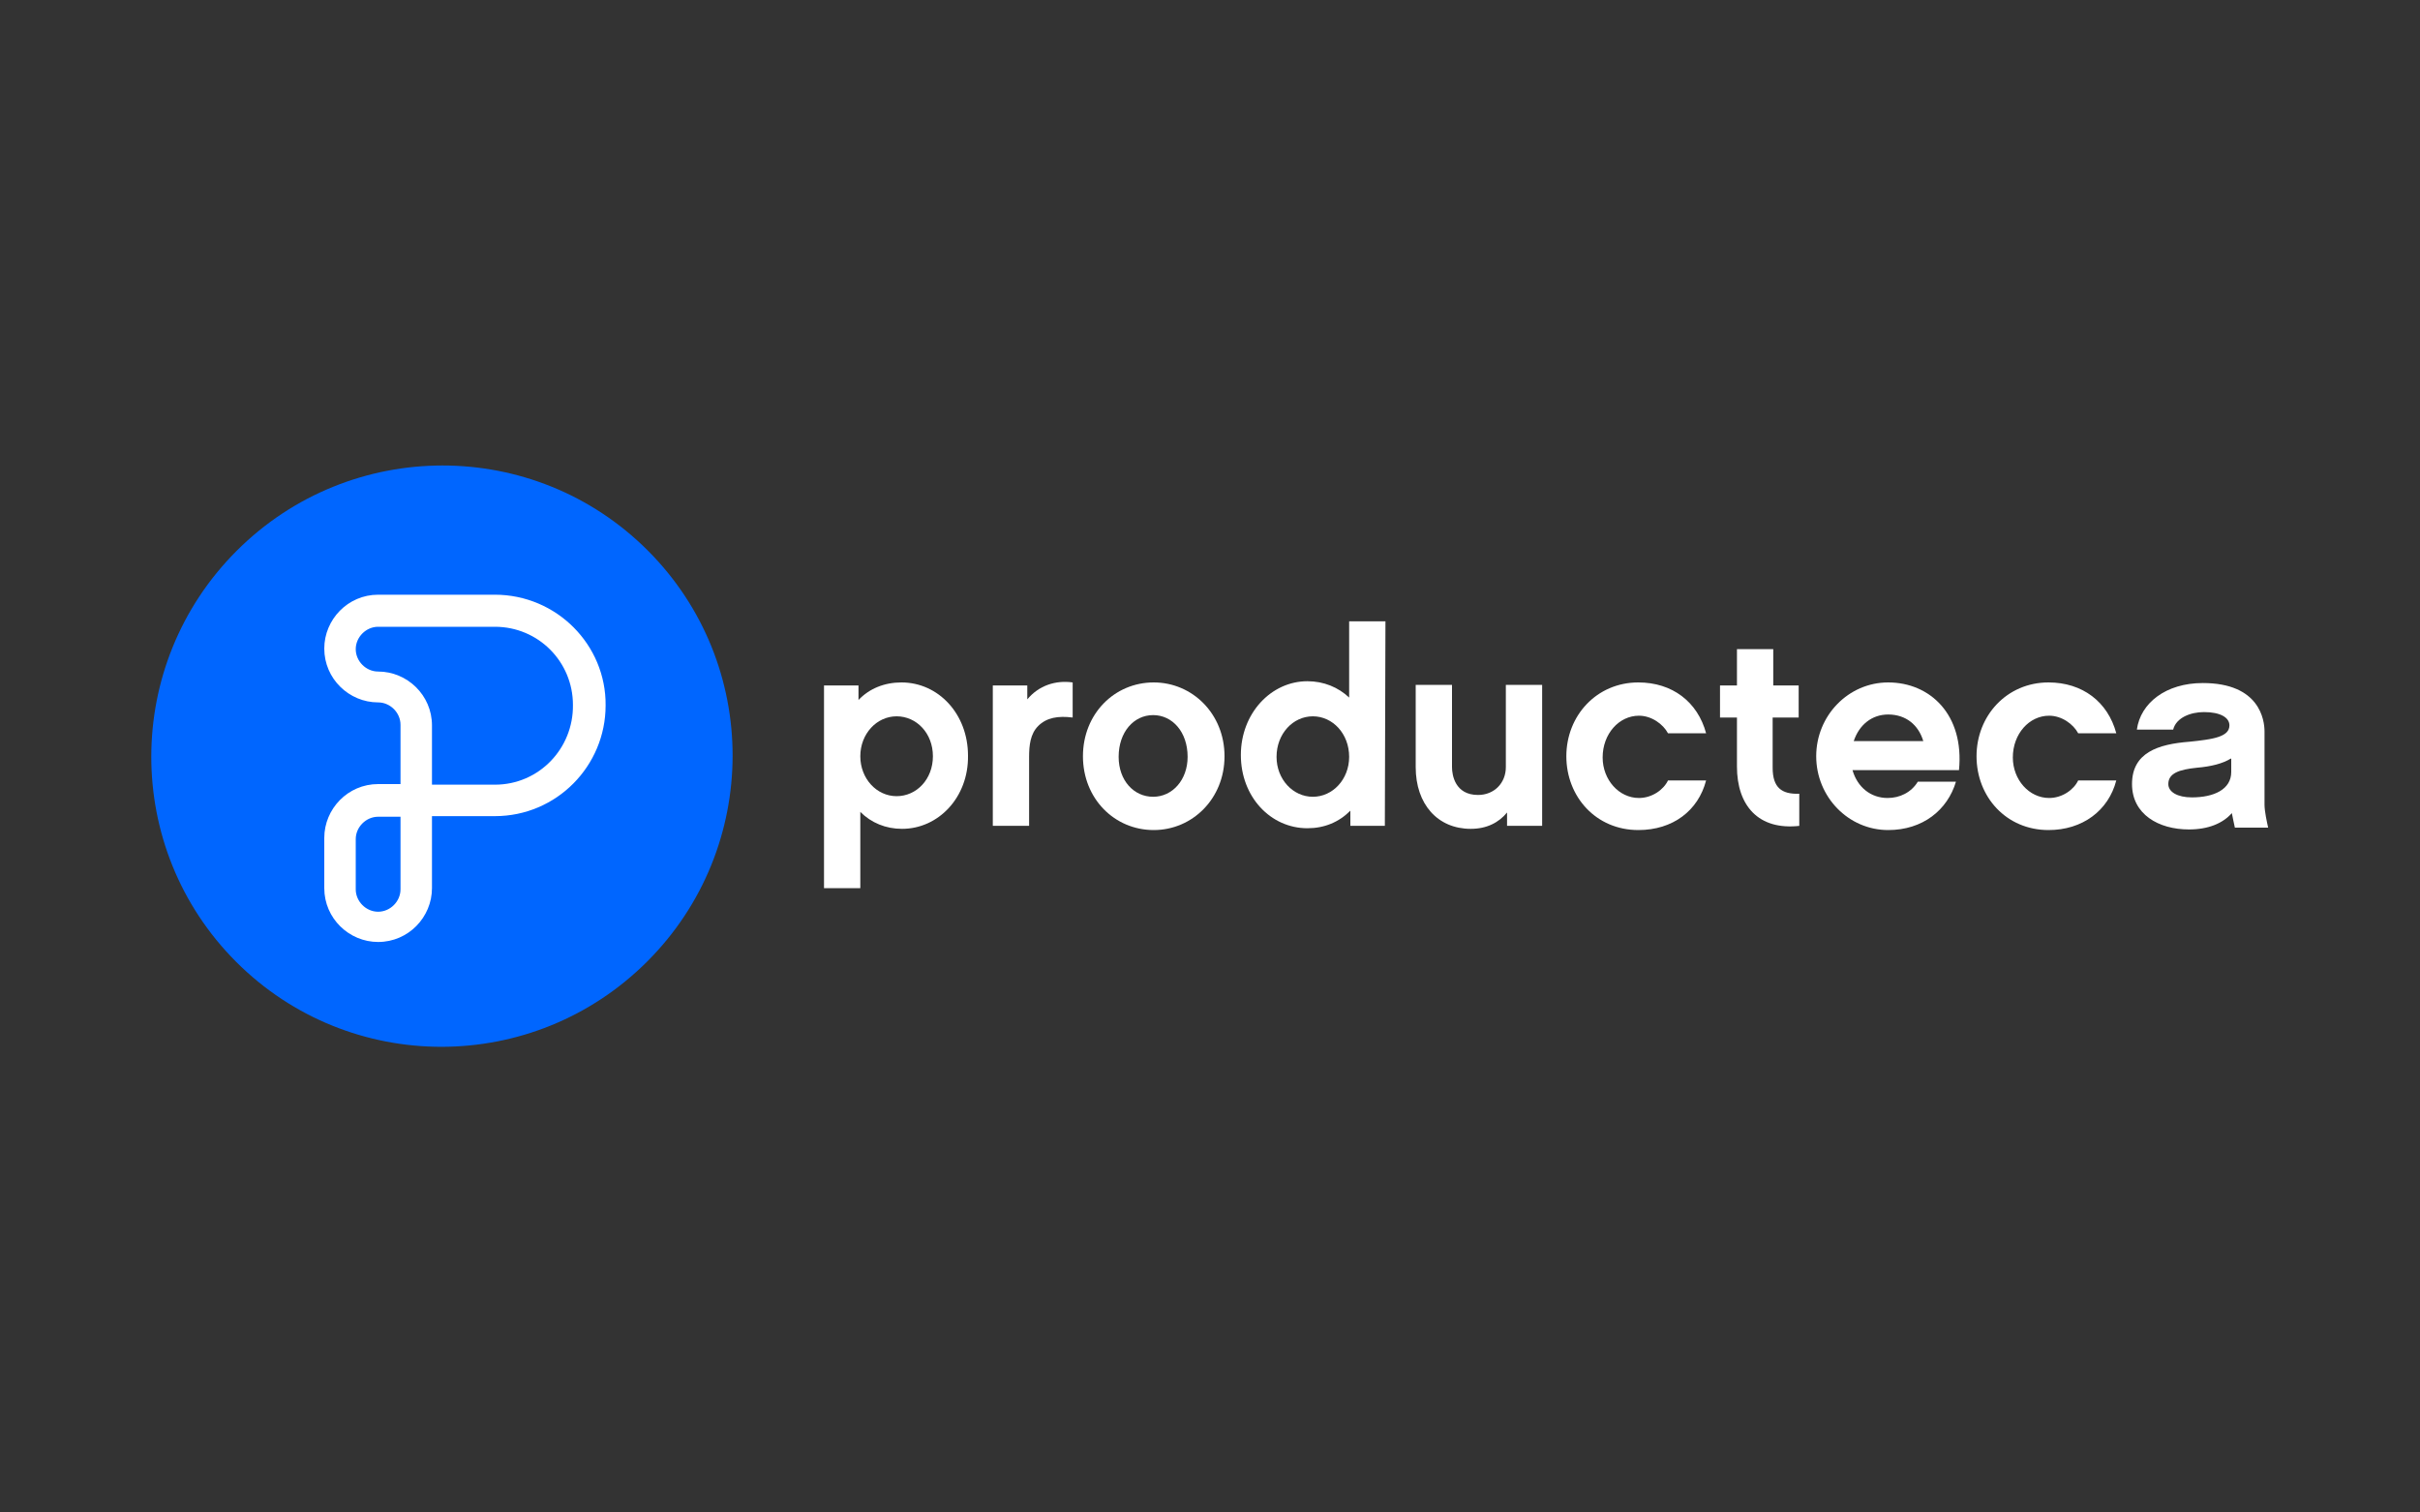 <?xml version="1.0" encoding="utf-8"?>
<!-- Generator: Adobe Illustrator 27.4.1, SVG Export Plug-In . SVG Version: 6.00 Build 0)  -->
<svg version="1.1" id="Layer_1" xmlns="http://www.w3.org/2000/svg" xmlns:xlink="http://www.w3.org/1999/xlink" x="0px" y="0px"
	 viewBox="0 0 400 250" style="enable-background:new 0 0 400 250;" xml:space="preserve">
<rect x="0" y="0" width="400" height="250" fill="#333333" stroke="none"/>
<style type="text/css">
	.st0{fill:#FFFFFF;}
	.st1{fill:#0066FF;}
</style>
<g>
	<g>
		<g>
			<path class="st0" d="M149.1,137c-2.7,0-5.1-1-6.9-2.8v12.6h-6v-33.5h5.7v2.4c1.8-1.9,4.3-2.9,7.1-2.9c6.1,0,11,5.2,11,12.1
				C160.1,131.8,155.1,137,149.1,137z M148.2,118.4c-3.3,0-6,2.9-6,6.6s2.7,6.6,6,6.6c3.3,0,6-2.8,6-6.6S151.5,118.4,148.2,118.4z"
				/>
			<path class="st0" d="M177.3,118.6c-2.4-0.3-4.3,0-5.7,1.4c-1.3,1.3-1.5,3.2-1.5,5.1v11.4h-6v-23.2h5.7v2.3
				c1.9-2.3,4.7-3.2,7.5-2.8V118.6z"/>
			<path class="st0" d="M202.4,125c0,7-5.3,12.2-11.7,12.2c-6.5,0-11.7-5.2-11.7-12.2c0-7,5.2-12.2,11.7-12.2
				C197.1,112.8,202.4,118,202.4,125z M196.3,125.1c0-4.1-2.5-6.9-5.7-6.9c-3.2,0-5.7,2.8-5.7,6.9c0,3.9,2.5,6.6,5.7,6.6
				C193.8,131.7,196.3,128.9,196.3,125.1z"/>
			<path class="st0" d="M228.9,136.5h-5.7V134c-1.9,1.9-4.3,2.9-7.1,2.9c-6.1,0-11-5.2-11-12.1c0-6.9,5-12.2,11-12.2
				c2.7,0,5.1,1,6.9,2.7v-12.6h6L228.9,136.5L228.9,136.5z M217,118.4c-3.3,0-6,2.9-6,6.7c0,3.7,2.7,6.6,6,6.6s6-2.9,6-6.6
				C223,121.3,220.3,118.4,217,118.4z"/>
			<path class="st0" d="M254.8,136.5h-5.7v-2.2c-1.4,1.7-3.4,2.7-6,2.7c-5.5,0-9.1-4.1-9.1-10.2v-13.6h6v13.6c0,1.3,0.5,4.6,4.3,4.6
				c2.7,0,4.6-2,4.6-4.6v-13.6h6V136.5z"/>
			<path class="st0" d="M270.8,137.2c-7,0-11.9-5.5-11.9-12.2s5-12.2,11.9-12.2c5.6,0,9.8,3.2,11.2,8.4h-6.3
				c-0.8-1.5-2.7-2.9-4.8-2.9c-3.3,0-6,3-6,6.9c0,3.7,2.7,6.7,6,6.7c2.2,0,4.1-1.4,4.8-2.9h6.3C280.7,134,276.5,137.2,270.8,137.2z"
				/>
			<path class="st0" d="M297.5,136.5c-6.9,0.8-10.4-3.4-10.4-9.8v-8.1h-2.8v-5.3h2.8v-6h6v6h4.2v5.3H293v8.3c0,3.3,1.5,4.4,4.4,4.3
				V136.5z"/>
			<path class="st0" d="M306.2,127.3c0.8,2.8,3,4.6,5.8,4.6c2,0,3.9-0.9,5-2.7h6.3c-1.4,4.7-5.5,8-11.2,8c-6.6,0-11.9-5.5-11.9-12.2
				s5.3-12.2,11.9-12.2c6.9,0,12.6,5.3,11.7,14.5C323.9,127.3,306.2,127.3,306.2,127.3z M317.9,122.5c-0.8-2.7-2.9-4.4-5.8-4.4
				c-2.7,0-4.8,1.7-5.7,4.4H317.9z"/>
			<path class="st0" d="M338.6,137.2c-7,0-11.9-5.5-11.9-12.2s5-12.2,11.9-12.2c5.6,0,9.8,3.2,11.2,8.4h-6.3
				c-0.8-1.5-2.7-2.9-4.8-2.9c-3.3,0-6,3-6,6.9c0,3.7,2.7,6.7,6,6.7c2.2,0,4.1-1.4,4.8-2.9h6.3C348.5,134,344.2,137.2,338.6,137.2z"
				/>
			<path class="st0" d="M368.9,134.4c-1.5,1.7-3.9,2.7-7.1,2.7c-5,0-9.4-2.5-9.4-7.5c0-5.2,4.3-6.6,9.5-7c3.9-0.4,6.6-0.8,6.6-2.7
				c0-1.3-1.5-2.2-4.2-2.2c-2.2,0-4.6,0.9-5.1,2.9h-6c0.6-4.4,4.8-7.7,10.9-7.7c9.4,0,10.2,6.1,10.2,8V133c0,1.1,0.4,2.9,0.6,3.8
				h-5.5C369.2,136,369.1,135.3,368.9,134.4z M368.7,125.4c-1.3,0.8-3.2,1.3-5.6,1.5c-2.9,0.3-4.7,0.9-4.7,2.7
				c0,1.3,1.5,2.2,3.9,2.2c3.6,0,6.5-1.3,6.5-4.2v-2.2H368.7z"/>
		</g>
		<ellipse transform="matrix(0.707 -0.707 0.707 0.707 -67.008 88.292)" class="st1" cx="73.1" cy="125" rx="48.1" ry="48"/>
		<path class="st0" d="M81.8,98.3H62.5c-5,0-8.9,4.1-8.9,8.9c0,5,4.1,8.9,8.9,8.9l0,0c2,0,3.7,1.7,3.7,3.7l0,0v9.8h-3.7
			c-5,0-8.9,4.1-8.9,8.9v8.3c0,5,4.1,8.9,8.9,8.9c5,0,8.9-4.1,8.9-8.9l0,0v-11.9h10.4l0,0c10.2,0,18.3-8.3,18.3-18.3
			C100.2,106.6,92,98.3,81.8,98.3z M66.2,147L66.2,147c0,2-1.7,3.7-3.7,3.7c-2,0-3.7-1.7-3.7-3.7l0,0v-8.3l0,0c0-2,1.7-3.7,3.7-3.7
			l0,0h3.7V147z M81.8,129.7L81.8,129.7H71.4v-9.8c0-5-4.1-8.9-8.9-8.9l0,0c-2,0-3.7-1.7-3.7-3.7c0-2,1.7-3.7,3.7-3.7l0,0h19.3l0,0
			c7.2,0,12.9,5.8,12.9,12.9C94.8,123.7,89.1,129.7,81.8,129.7z"/>
	</g>
</g>
</svg>
